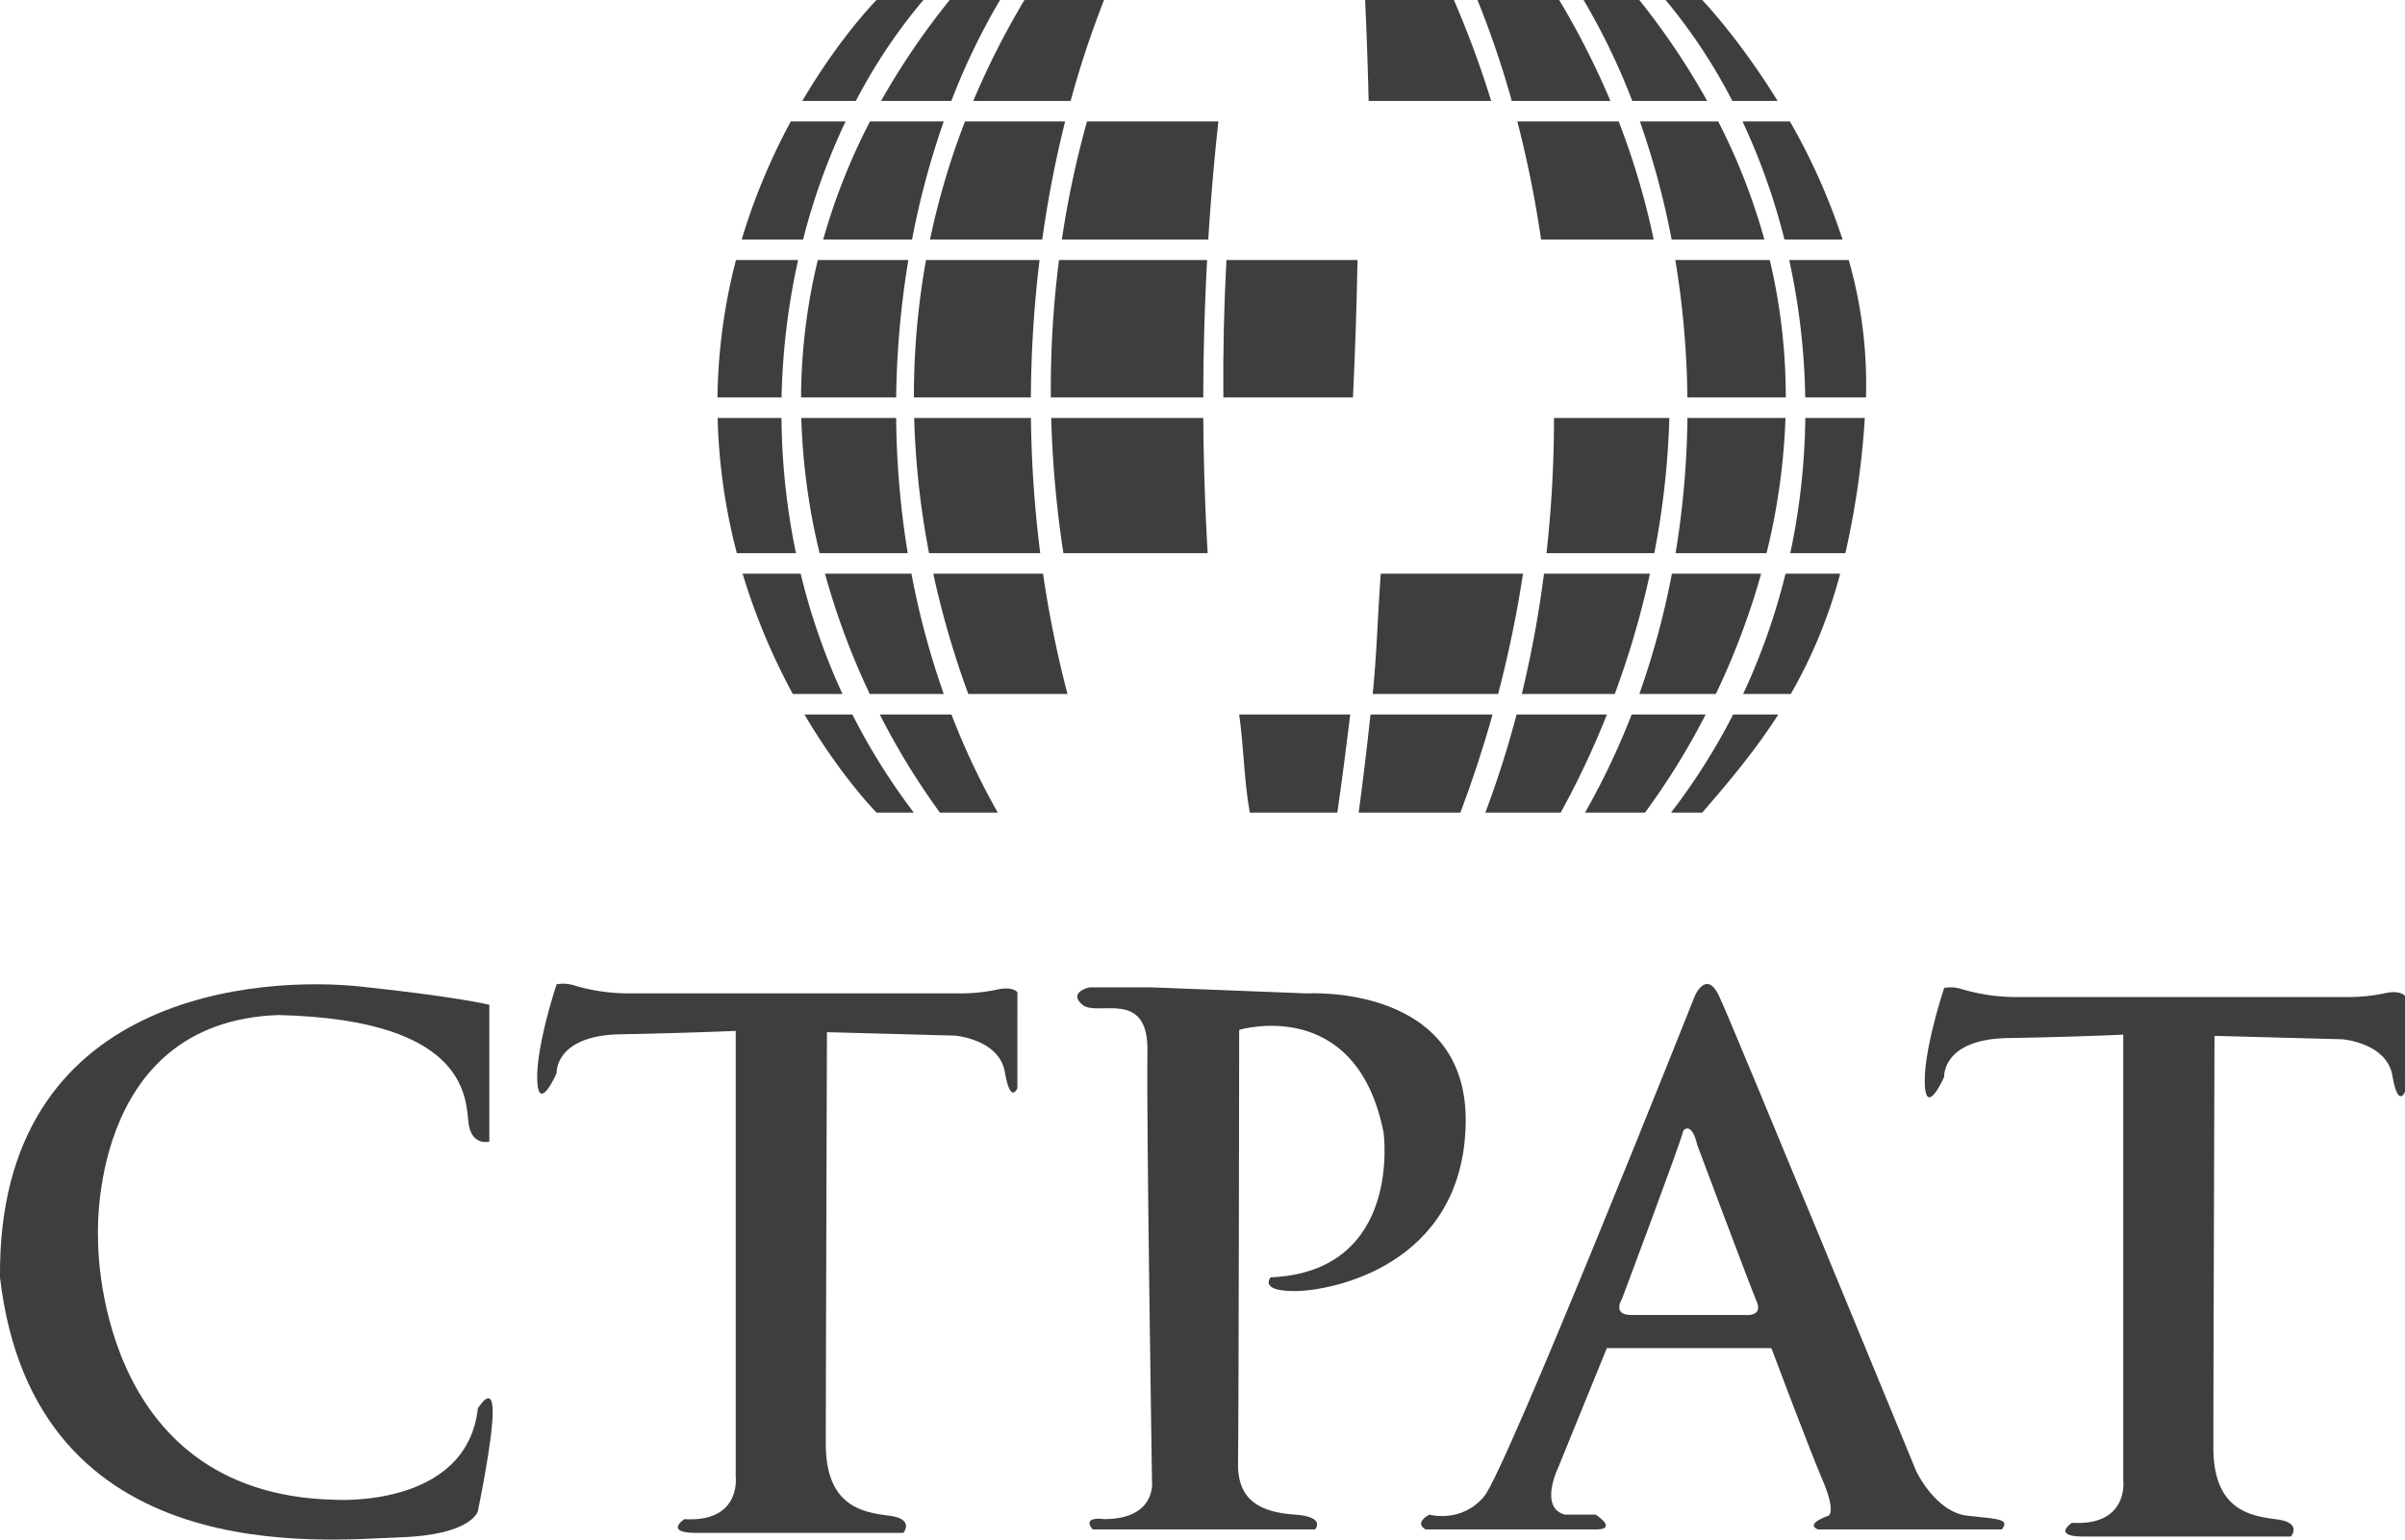 <svg xmlns="http://www.w3.org/2000/svg" viewBox="0 0 1050.94 672.83">
  <defs>
    <style>
      .cls-1 {
        fill: #3e3e3e;
      }
    </style>
  </defs>
  <g id="Capa_2" data-name="Capa 2">
    <g id="CTPAT">
      <g id="Brand">
        <g>
          <path class="cls-1" d="M459.2,173.7h66.61q.06-30.27,1.68-60.06H462.76A445.46,445.46,0,0,0,459.2,173.7Z"/>
          <path class="cls-1" d="M732.2,241.74h39.74a285.5,285.5,0,0,0,8.28-59.07H737.37A387.56,387.56,0,0,1,732.2,241.74Z"/>
          <path class="cls-1" d="M454.27,113.64H404.65a335.83,335.83,0,0,0-5.29,60.06h51.11A522,522,0,0,1,454.27,113.64Z"/>
          <path class="cls-1" d="M716.35,303.29h33.44a325.34,325.34,0,0,0,19.8-52.58h-39A355.08,355.08,0,0,1,716.35,303.29Z"/>
          <path class="cls-1" d="M674.7,250.71A490.22,490.22,0,0,1,665,303.29h40.62A393.55,393.55,0,0,0,721,250.71Z"/>
          <path class="cls-1" d="M534.58,173.7h56.64q1.42-29.5,2-60.06H535.93Q534.31,144.15,534.58,173.7Z"/>
          <path class="cls-1" d="M732.08,113.64a393.38,393.38,0,0,1,5.28,60.06h43a260.12,260.12,0,0,0-7-60.06Z"/>
          <path class="cls-1" d="M546.14,355.13h38.25q3-20.91,5.64-42.87H541.5C543.58,327,543.6,341.28,546.14,355.13Z"/>
          <path class="cls-1" d="M396.93,113.64H357.37a259.66,259.66,0,0,0-7.32,60.06h41.56A394.64,394.64,0,0,1,396.93,113.64Z"/>
          <path class="cls-1" d="M771,104.67a271.89,271.89,0,0,0-20.17-51.59H716.61a358.57,358.57,0,0,1,13.86,51.59Z"/>
          <path class="cls-1" d="M412.41,53.08H380.17a272.85,272.85,0,0,0-20.45,51.59h38.83A358.57,358.57,0,0,1,412.41,53.08Z"/>
          <path class="cls-1" d="M391.6,182.67H350.15a284.52,284.52,0,0,0,8,59.07h38.51A388.81,388.81,0,0,1,391.6,182.67Z"/>
          <path class="cls-1" d="M399.48,182.67a364.84,364.84,0,0,0,6.5,59.07h48.59a512.71,512.71,0,0,1-4.07-59.07Z"/>
          <path class="cls-1" d="M528,104.67q1.62-26.13,4.41-51.59H475a428.07,428.07,0,0,0-11,51.59Z"/>
          <path class="cls-1" d="M455.44,104.67a489.2,489.2,0,0,1,10-51.59H421.69a329.37,329.37,0,0,0-15.29,51.59Z"/>
          <path class="cls-1" d="M360.5,250.71a324.72,324.72,0,0,0,19.56,52.58h32.35a356.2,356.2,0,0,1-14.13-52.58Z"/>
          <path class="cls-1" d="M675.79,241.74H722.9a364.6,364.6,0,0,0,6.58-59.07H679.07A535,535,0,0,1,675.79,241.74Z"/>
          <path class="cls-1" d="M722.62,104.67a329.31,329.31,0,0,0-15.28-51.59H663.05a489.86,489.86,0,0,1,10.38,51.59Z"/>
          <path class="cls-1" d="M603.37,250.71c-1.33,17.59-1.72,35.14-3.53,52.58h54.81a517.46,517.46,0,0,0,10.88-52.58Z"/>
          <path class="cls-1" d="M407.82,250.71a394.57,394.57,0,0,0,15.32,52.58h43.34a478.71,478.71,0,0,1-10.69-52.58Z"/>
          <path class="cls-1" d="M459.35,182.67a478.94,478.94,0,0,0,5.33,59.07h63.05q-1.72-29.58-1.9-59.07Z"/>
          <path class="cls-1" d="M651.62,44.11A436.89,436.89,0,0,0,635.33,0H596.54q1,21.92,1.52,44.11Z"/>
          <path class="cls-1" d="M415.73,44.11A292.55,292.55,0,0,1,437,0H415a323.13,323.13,0,0,0-30,44.11Z"/>
          <path class="cls-1" d="M403.5,0H383.05S367.18,15.88,350.6,44.11H374A239.52,239.52,0,0,1,403.5,0Z"/>
          <path class="cls-1" d="M369.5,53.08H345.55a274.57,274.57,0,0,0-21.44,51.59h26.82A283,283,0,0,1,369.5,53.08Z"/>
          <path class="cls-1" d="M348.76,113.64H321.61a249.72,249.72,0,0,0-8.08,60.06h28A306.24,306.24,0,0,1,348.76,113.64Z"/>
          <path class="cls-1" d="M703.72,44.11A350.84,350.84,0,0,0,681.33,0H645.62a410.53,410.53,0,0,1,15,44.11Z"/>
          <path class="cls-1" d="M788.87,173.7H815.4a197.22,197.22,0,0,0-7.54-60.06h-26A305.54,305.54,0,0,1,788.87,173.7Z"/>
          <path class="cls-1" d="M779.78,104.67h25.38a275,275,0,0,0-23-51.59H761.45A285.22,285.22,0,0,1,779.78,104.67Z"/>
          <path class="cls-1" d="M746,44.11A321.2,321.2,0,0,0,716.35,0H692a291.65,291.65,0,0,1,21.27,44.11Z"/>
          <path class="cls-1" d="M341.5,182.67H313.59a257.8,257.8,0,0,0,8.4,59.07h25.84A300.94,300.94,0,0,1,341.5,182.67Z"/>
          <path class="cls-1" d="M776.78,44.11C759.88,16.7,743.84,0,743.84,0h-16A241.55,241.55,0,0,1,757,44.11Z"/>
          <path class="cls-1" d="M467.84,44.11A428.41,428.41,0,0,1,482.45,0H447.67a350.55,350.55,0,0,0-22.36,44.11Z"/>
          <path class="cls-1" d="M662.72,312.26a441.43,441.43,0,0,1-13.65,42.87H682a378.62,378.62,0,0,0,20.19-42.87Z"/>
          <path class="cls-1" d="M713,312.26a322.38,322.38,0,0,1-20.38,42.87h26.22a314.07,314.07,0,0,0,26.5-42.87Z"/>
          <path class="cls-1" d="M598.89,312.26q-2.32,21.56-5.16,42.87h44.44c5-13.23,9.76-27.57,14.05-42.87Z"/>
          <path class="cls-1" d="M761.72,303.29h20.83a217.49,217.49,0,0,0,21.58-52.58H780.25A285.88,285.88,0,0,1,761.72,303.29Z"/>
          <path class="cls-1" d="M349.87,250.71H324.51a278.32,278.32,0,0,0,21.94,52.58h21.7A285.4,285.4,0,0,1,349.87,250.71Z"/>
          <path class="cls-1" d="M730.21,355.13h13.63c12-13.83,23.28-27.33,33.25-42.87H757.35A278.13,278.13,0,0,1,730.21,355.13Z"/>
          <path class="cls-1" d="M384.46,312.26a316.21,316.21,0,0,0,26.25,42.87H436a321.46,321.46,0,0,1-20.23-42.87Z"/>
          <path class="cls-1" d="M351.53,312.26c16.23,27.52,31.52,42.87,31.52,42.87h16.27a277.81,277.81,0,0,1-26.84-42.87Z"/>
          <path class="cls-1" d="M788.89,182.67a300.41,300.41,0,0,1-6.57,59.07H806.4a370.81,370.81,0,0,0,8.49-59.07Z"/>
        </g>
      </g>
      <g id="Letters">
        <g>
          <path class="cls-1" d="M213.83,439.11v59.81s-7.47,2-9-7.47,2-45.86-83.24-47.85c-83.73,3-78.75,97.69-78.75,97.69s-2,111.65,103.18,114.14c0,0,57.81,4,62.8-39.88,0,0,6.48-11,6.48,1.5s-6.48,43.36-6.48,43.36-2.49,10.47-34.39,11.47S15,687.33,0,558.24c-1.19-125.61,115.14-131.59,157.5-127.1S213.83,439.11,213.83,439.11Z"/>
          <path class="cls-1" d="M243.24,430.16s-9,26.89-8.47,41.85,8.47-3,8.47-3-1-16.46,27.91-17,50.34-1.48,50.34-1.48V645.46S324,665.4,299.06,663.9c0,0-9,6,5,6h90.71s5-6-6-7.47-27.91-3.49-27.91-31.41.5-179.93.5-179.93l55.82,1.5s19.44,1.49,21.93,15.95,5.48,7,5.48,7V433.63s-2-2.69-8.81-1.17a75.2,75.2,0,0,1-16.46,1.67H276a83.34,83.34,0,0,1-25.23-3.51A15.71,15.71,0,0,0,243.24,430.16Z"/>
          <path class="cls-1" d="M849.57,431.76s-9,26.9-8.47,41.85,8.47-3,8.47-3-1-16.46,27.91-16.95,50.35-1.49,50.35-1.49V647.06S930.32,667,905.4,665.5c0,0-9,6,5,6h90.71s5-6-6-7.47-27.91-3.49-27.91-31.4.5-179.93.5-179.93l55.82,1.49s19.44,1.5,21.93,15.95,5.49,7,5.49,7V435.23s-2-2.69-8.82-1.16a75.13,75.13,0,0,1-16.46,1.66H882.35a83.39,83.39,0,0,1-25.23-3.51A15.7,15.7,0,0,0,849.57,431.76Z"/>
          <path class="cls-1" d="M503.42,431.51H476s-9.47,2.12-3,7.6,28.91-7.47,28.41,20.44,2,187.9,2,187.9,2,16.45-20.94,16.45c0,0-10-1.49-5,4.49h97.19s5.07-5.49-8.93-6.48S540.7,656.42,541,639.48s.5-189.4.5-189.4,51.14-15.45,63.1,44.86c0,0,8.47,60.8-49.35,63.3,0,0-5.39,6,10.51,6s73.23-11,74.72-72.77-69.28-57.32-69.28-57.32Z"/>
          <path class="cls-1" d="M859.79,662.41c-14-1.5-22.43-19.44-22.43-19.44s-80.74-196.38-86.23-207.85-10.46,0-10.46,0S658.43,642,648.57,653.93s-24,8-24,8c-7,4-1.56,6.48-1.56,6.48H697.3c10,0,0-6.48,0-6.48H683.85c-11.47-3-3-20.44-3-20.44l21.31-52.33h71.89S790.51,633,796.49,647,799,662.41,799,662.41c-11,4-4.48,6-4.48,6h80.24C878.23,663.9,873.75,663.9,859.79,662.41ZM762.6,574.68H712.76c-8.48,0-4-7-4-7s24.92-66.3,26.91-73.77c4-3.49,6,6.48,6,6.48s22.93,61.3,25.92,68.28S762.6,574.68,762.6,574.68Z"/>
        </g>
      </g>
    </g>
  </g>
</svg>
